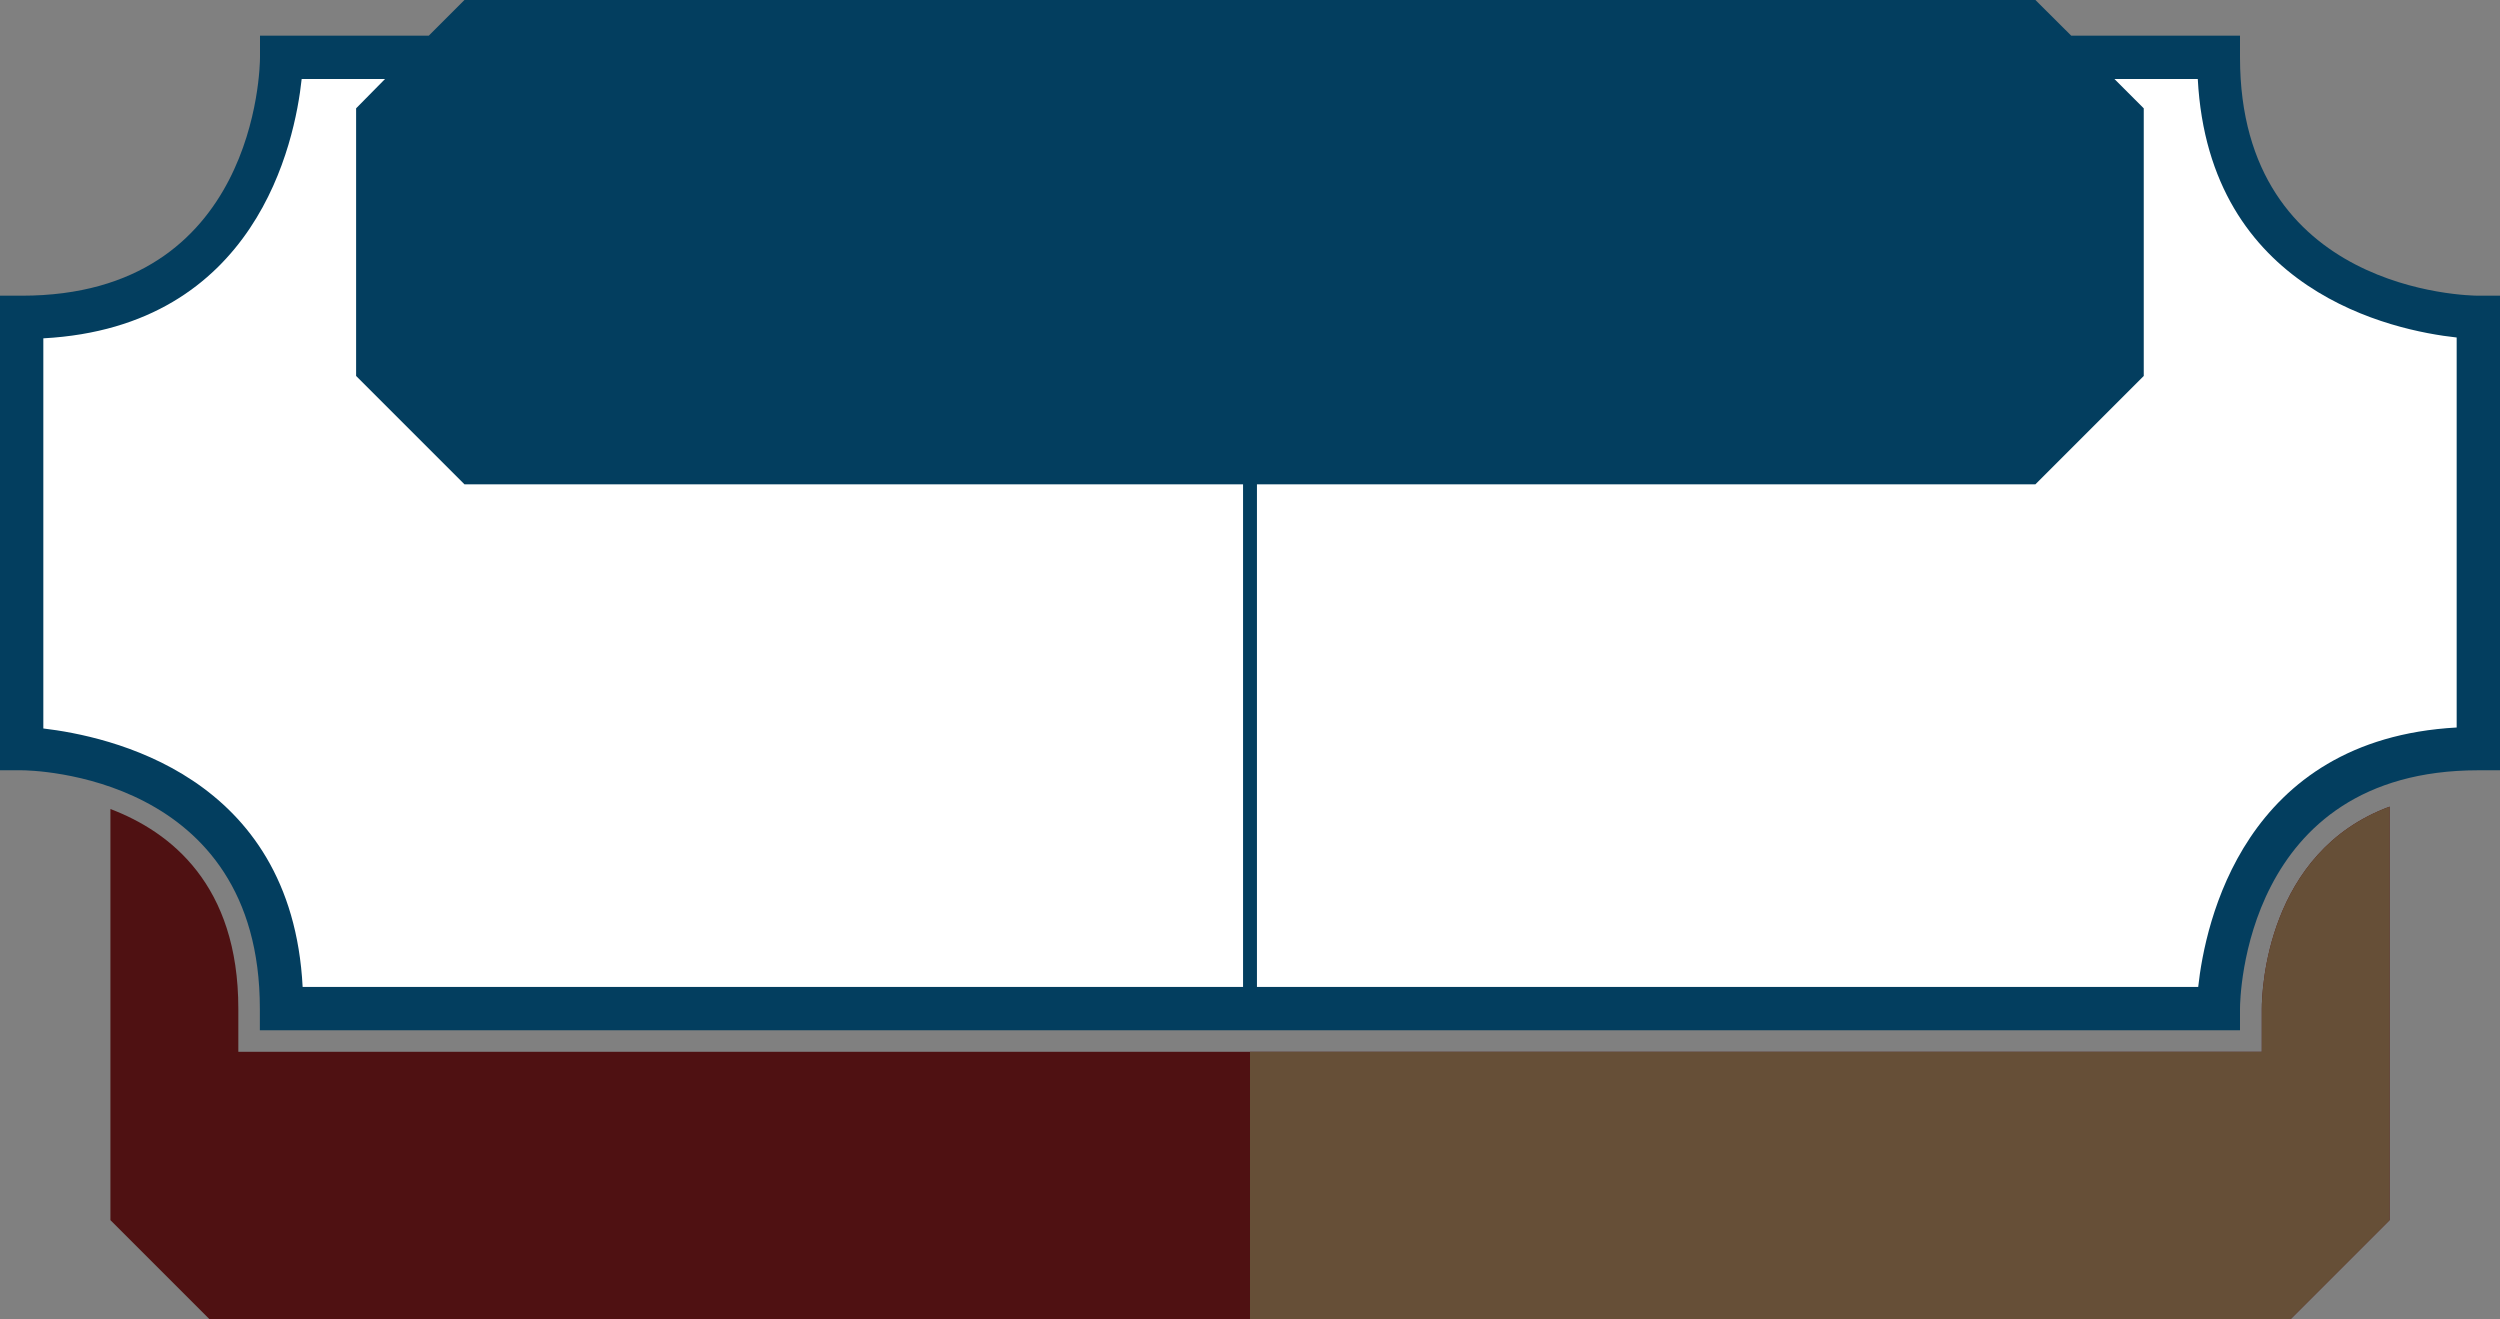 <?xml version="1.0" encoding="UTF-8"?>
<!DOCTYPE svg PUBLIC "-//W3C//DTD SVG 1.1//EN" "http://www.w3.org/Graphics/SVG/1.1/DTD/svg11.dtd">
<svg version="1.1" xmlns="http://www.w3.org/2000/svg" xmlns:xlink="http://www.w3.org/1999/xlink" x="0" y="0" width="180" height="95" viewBox="0, 0, 180, 95">
  <rect x="0" y="0" width="180" height="95" fill="#808080" stroke="none"/>
  <g id="Layer_2">
    <path d="M180,21.29 L178.44,21.29 C177.74,21.29 161.28,21.03 161.28,4.13 L161.28,2.57 L149.13,2.57 L146.55,-0 L33.44,-0 L30.87,2.57 L18.72,2.57 L18.72,4.13 C18.72,4.83 18.47,21.29 1.57,21.29 L0,21.29 L0,55.46 L1.55,55.46 C2.25,55.46 18.71,55.72 18.71,72.62 L18.71,74.18 L161.28,74.18 L161.28,72.62 C161.28,71.92 161.54,55.46 178.44,55.46 L180,55.46 z" fill="#033E5F"/>
    <path d="M176.88,52.38 C161.54,53.22 158.77,66.46 158.27,71.06 L21.79,71.06 C21,55.72 7.72,53 3.12,52.45 L3.12,24.36 C18.46,23.53 21.23,10.29 21.72,5.69 L27.72,5.69 L25.64,7.8 L25.64,27.07 L33.44,34.87 L146.55,34.87 L154.35,27.07 L154.35,7.8 L152.24,5.69 L158.24,5.69 C159.05,21 172.28,23.8 176.88,24.3 z" fill="#FFFFFF"/>
    <path d="M162.85,72.62 L162.85,75.73 L17.16,75.73 L17.16,72.62 C17.16,63.71 12.28,59.89 7.95,58.25 L7.95,87.85 L15.1,95 L164.9,95 L172.05,87.85 L172.05,58.08 C163.2,61.35 162.85,71.3 162.85,72.62" fill="#4F1112"/>
    <path d="M162.85,72.62 L162.85,75.73 L90,75.73 L90,95 L164.9,95 L172.05,87.85 L172.05,58.08 C163.2,61.35 162.85,71.3 162.85,72.62 z" fill="#664F37"/>
    <path d="M89.5,33.59 L90.5,33.59 L90.5,71.9 L89.5,71.9 z" fill="#033E5F"/>
  </g>
</svg>
